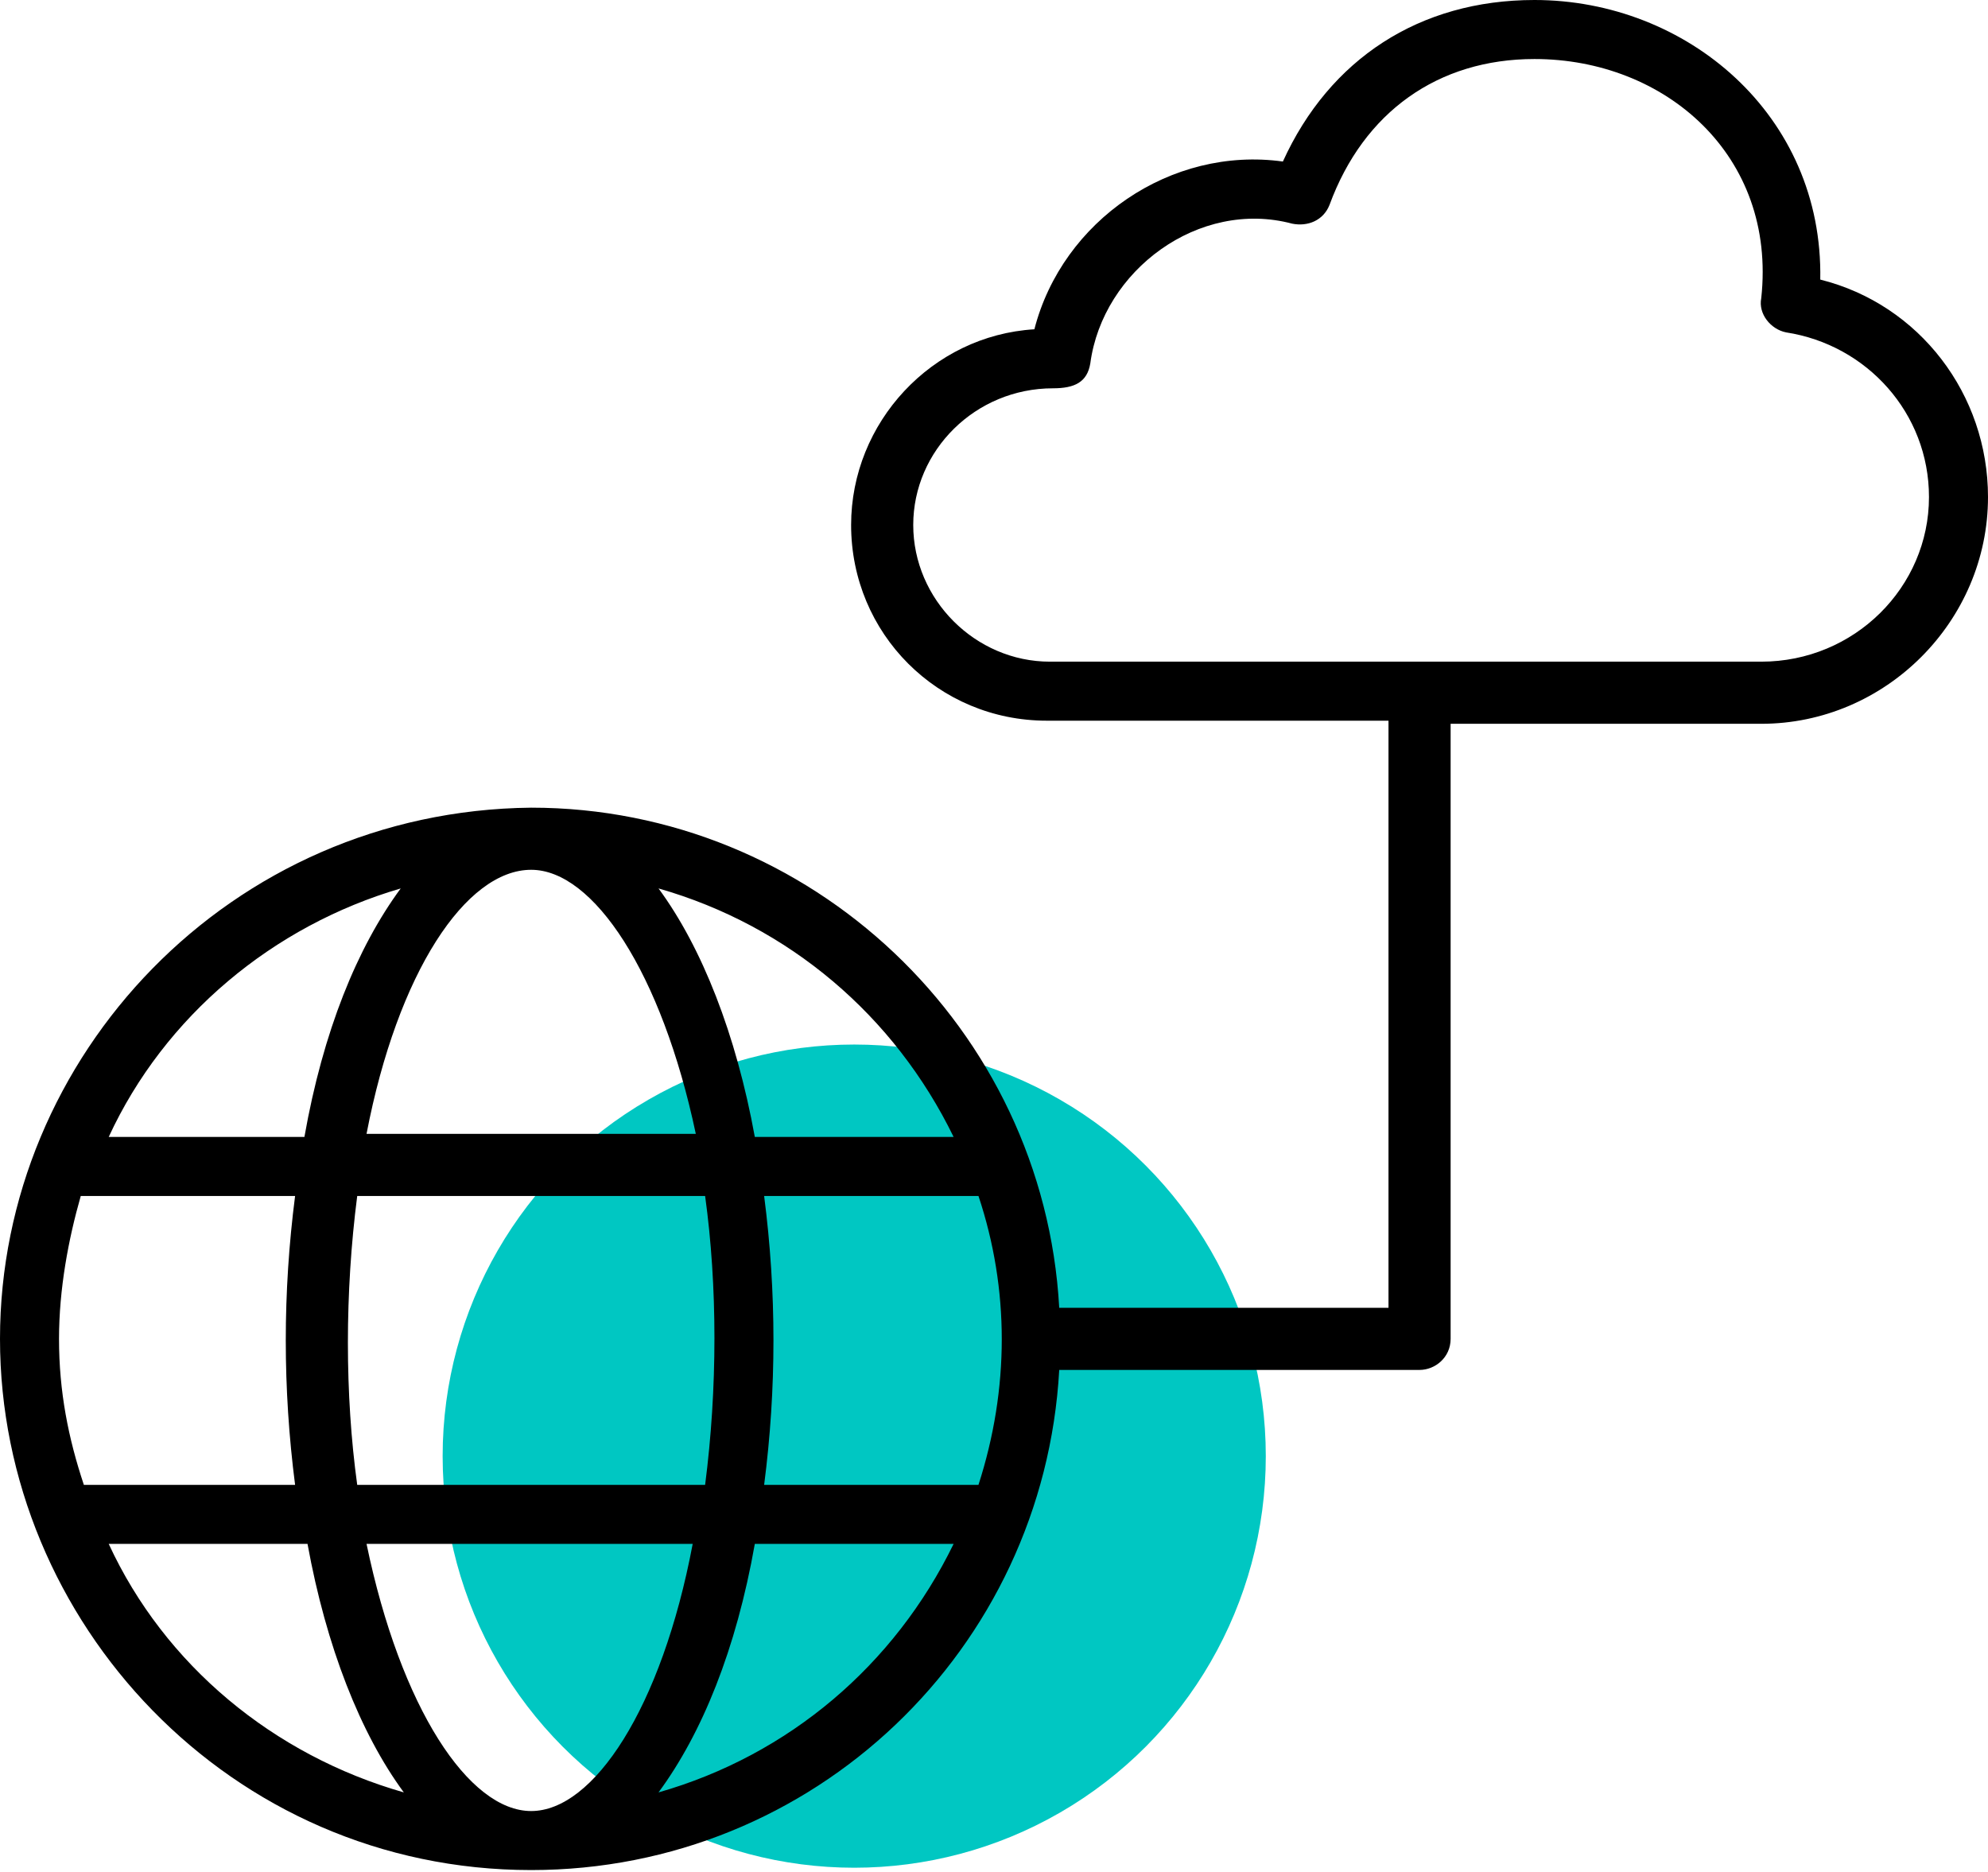 <?xml version="1.0" encoding="UTF-8"?> <svg xmlns="http://www.w3.org/2000/svg" width="512" height="482" viewBox="0 0 512 482" fill="none"> <circle cx="220" cy="375" r="106" fill="#00C7C2"></circle> <path d="M468.8 72C469.6 29.6 434.4 0 395.2 0C365.6 0 342.4 15.2 330.4 41.6C301.6 37.6 273.6 56.8 266.4 84.8C240 86.4 219.2 108.8 219.2 135.2C219.2 163.2 241.6 185.6 269.6 185.6H357.6V336.8H272.8C268.8 264.8 208.8 208 136.8 208C59.2 208.8 0 272 0 344.8C0 417.6 59.2 481.6 136.8 481.6C209.6 481.6 268.8 424.8 272.8 352.8H365.6C369.6 352.8 373.6 349.6 373.6 344.8V186.4H453.6C485.6 186.4 512 160 512 128C512 101.6 494.4 78.4 468.8 72ZM136.8 466.4C120.8 466.4 103.2 440 94.4 397.6H178.4C170.4 440 152.8 466.4 136.8 466.4ZM92 382.4C88.8 359.2 88.8 332.8 92 308H181.6C184.8 331.2 184.8 357.6 181.6 382.4H92ZM15.2 344.8C15.2 332 17.6 319.2 20.8 308H76C72.8 332.8 72.8 357.6 76 382.4H21.6C17.6 370.4 15.2 358.4 15.2 344.8ZM136.8 224C152.8 224 170.4 250.4 179.2 292H94.4C102.4 250.4 120 224 136.8 224ZM196.8 308H252C260 332 260 357.6 252 382.4H196.8C200 357.6 200 332.8 196.8 308ZM245.6 292.8H194.4C189.6 266.4 180.8 244 169.6 228.8C203.2 238.4 230.4 261.6 245.6 292.8ZM103.2 228.8C92 244 83.2 265.6 78.4 292.8H28C42.4 261.6 70.4 238.4 103.2 228.8ZM28 397.6H79.2C84 424 92.8 446.4 104 461.6C70.4 452 42.4 428.8 28 397.6ZM169.6 461.6C180.8 446.4 189.6 424.8 194.4 397.6H245.6C230.4 428.8 203.2 452 169.6 461.6ZM453.6 170.4H270.4C251.2 170.4 235.2 154.4 235.2 135.2C235.2 116 251.2 100 271.2 100C276.8 100 280 98.4 280.8 93.6C284 69.6 308.8 51.2 332.8 57.6C336.8 58.4 340.8 56.8 342.4 52.8C351.2 28.8 370.4 15.2 395.2 15.2C428.8 15.2 457.6 40 453.6 76.8C452.8 80.8 456 84.8 460 85.6C480.8 88.8 496.8 106.4 496.8 128C496.8 151.2 477.6 170.4 453.6 170.4Z" fill="black"></path> </svg> 